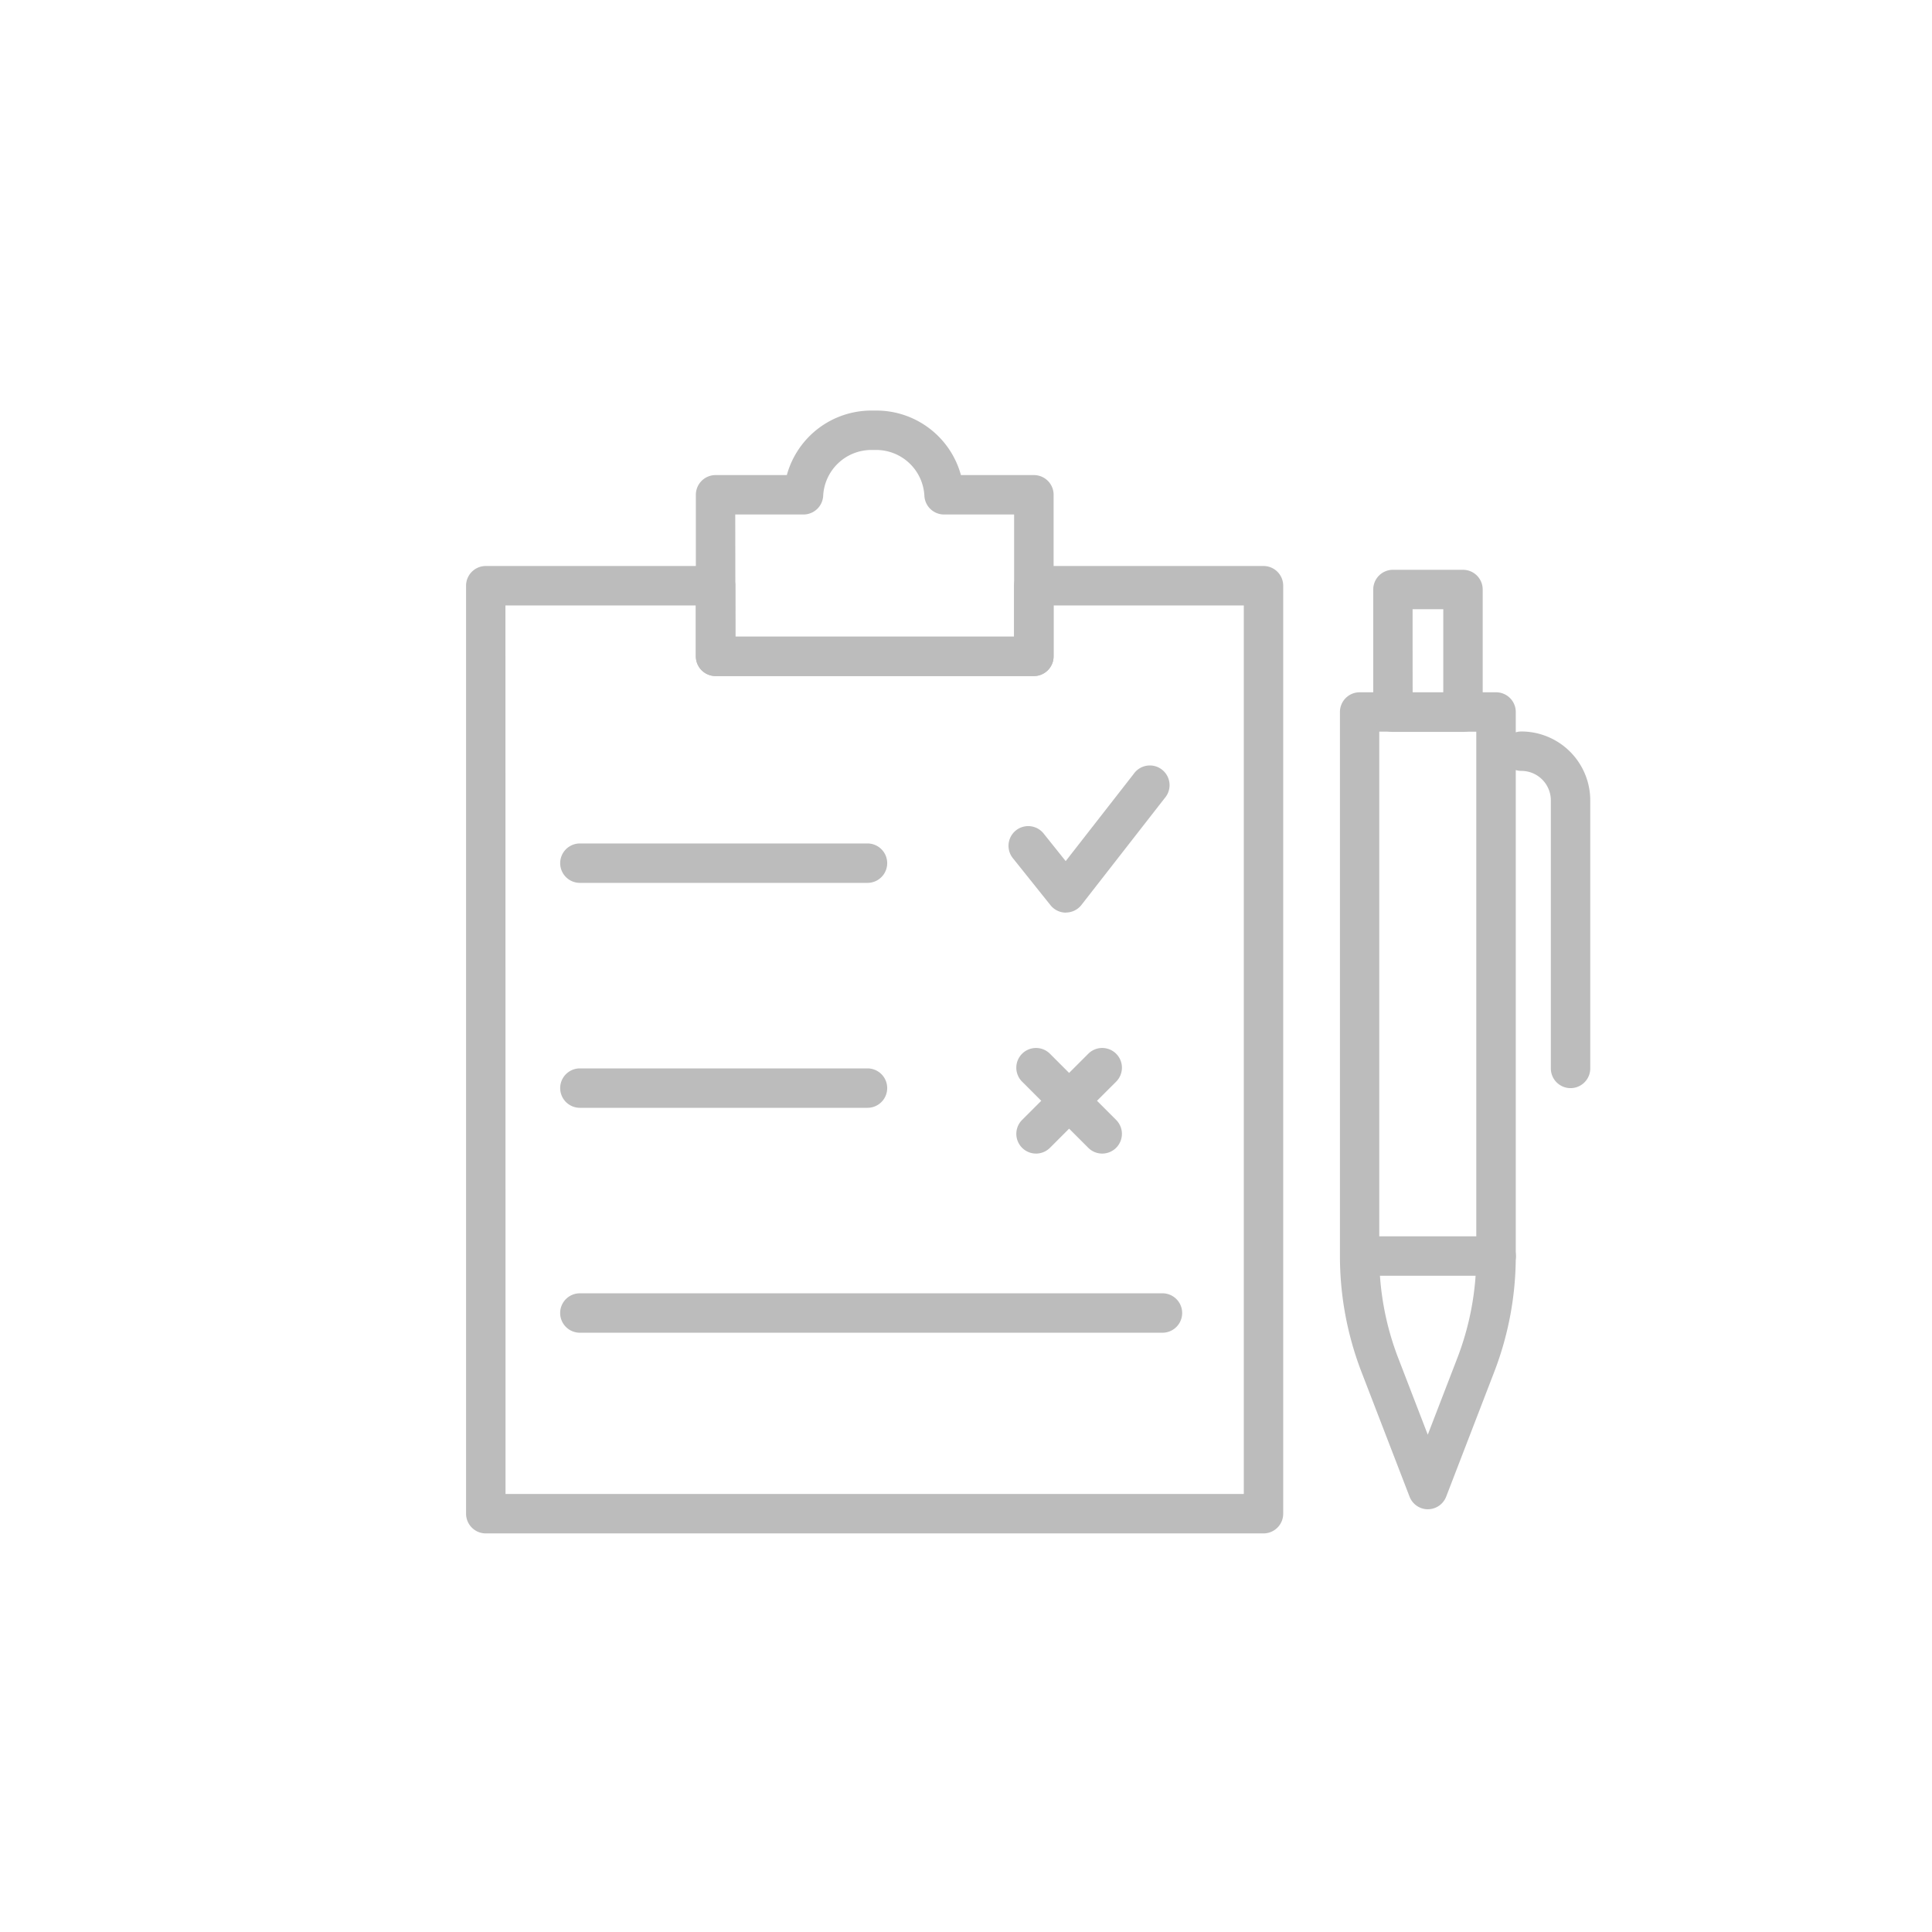 <svg xmlns="http://www.w3.org/2000/svg" width="80" height="80" viewBox="0 0 80 80">
  <g id="icon_step_info_01_03" transform="translate(-6409 4243)">
    <rect id="사각형_225" data-name="사각형 225" width="80" height="80" transform="translate(6409 -4243)" fill="rgba(255,255,255,0)"/>
    <g id="그룹_69" data-name="그룹 69" transform="translate(6428.297 -4226)">
      <path id="패스_4613" data-name="패스 4613" d="M455.023,163.374h-32.2a.816.816,0,0,1-.816-.816V124.133a.816.816,0,0,1,.816-.817h9.517a.817.817,0,0,1,.816.817v2.108H444.7v-2.108a.817.817,0,0,1,.816-.817h9.511a.816.816,0,0,1,.816.817v38.425a.816.816,0,0,1-.816.816m-31.386-1.632h30.57V124.949h-7.878v2.108a.817.817,0,0,1-.817.816H432.338a.816.816,0,0,1-.816-.816v-2.108h-7.885Z" transform="translate(-422.005 -116.879)" fill="#bcbcbc"/>
      <path id="패스_4614" data-name="패스 4614" d="M445.513,127.872H432.338a.816.816,0,0,1-.816-.816v-6.689a.816.816,0,0,1,.816-.816h2.951a3.631,3.631,0,0,1,3.5-2.672h.209a3.63,3.63,0,0,1,3.5,2.672h3.022a.816.816,0,0,1,.816.816v6.689a.816.816,0,0,1-.816.816m-12.359-1.632H444.7v-5.057h-2.9a.816.816,0,0,1-.815-.772,2,2,0,0,0-1.991-1.9h-.209a2,2,0,0,0-1.991,1.9.817.817,0,0,1-.816.772h-2.825Z" transform="translate(-422.005 -116.879)" fill="#bcbcbc"/>
      <path id="패스_4615" data-name="패스 4615" d="M438.629,136.437H426.72a.816.816,0,1,1,0-1.632h11.909a.816.816,0,1,1,0,1.632" transform="translate(-422.005 -116.879)" fill="#bcbcbc"/>
      <path id="패스_4616" data-name="패스 4616" d="M438.629,145.751H426.72a.816.816,0,1,1,0-1.632h11.909a.816.816,0,1,1,0,1.632" transform="translate(-422.005 -116.879)" fill="#bcbcbc"/>
      <path id="패스_4617" data-name="패스 4617" d="M450.843,155.064H426.719a.816.816,0,0,1,0-1.632h24.124a.816.816,0,1,1,0,1.632" transform="translate(-422.005 -116.879)" fill="#bcbcbc"/>
      <path id="패스_4618" data-name="패스 4618" d="M461.836,162.375a.815.815,0,0,1-.761-.522l-1.983-5.144a13.354,13.354,0,0,1-.9-4.82V129.361a.816.816,0,0,1,.816-.816h5.649a.816.816,0,0,1,.816.816v22.528a13.328,13.328,0,0,1-.9,4.819h0l-1.982,5.144a.816.816,0,0,1-.762.522m-2.008-32.2v21.712a11.717,11.717,0,0,0,.787,4.233l1.221,3.168,1.222-3.169h0a11.746,11.746,0,0,0,.787-4.233V130.177Zm3.991,26.238h0Z" transform="translate(-422.005 -116.879)" fill="#bcbcbc"/>
      <path id="패스_4619" data-name="패스 4619" d="M463.287,130.186h-2.9a.816.816,0,0,1-.816-.816v-5.081a.816.816,0,0,1,.816-.816h2.9a.816.816,0,0,1,.816.816v5.081a.816.816,0,0,1-.816.816m-2.085-1.632h1.269v-3.449H461.2Z" transform="translate(-422.005 -116.879)" fill="#bcbcbc"/>
      <path id="패스_4620" data-name="패스 4620" d="M467.741,144.936a.816.816,0,0,1-.816-.816v-11.1a1.222,1.222,0,0,0-1.22-1.22.816.816,0,0,1,0-1.632,2.855,2.855,0,0,1,2.852,2.852v11.1a.816.816,0,0,1-.816.816" transform="translate(-422.005 -116.879)" fill="#bcbcbc"/>
      <path id="패스_4621" data-name="패스 4621" d="M446.845,137.669a.816.816,0,0,1-.637-.306l-1.561-1.951a.816.816,0,1,1,1.275-1.019l.914,1.143,2.812-3.606a.816.816,0,1,1,1.286,1l-3.446,4.421a.815.815,0,0,1-.638.314Z" transform="translate(-422.005 -116.879)" fill="#bcbcbc"/>
      <path id="패스_4622" data-name="패스 4622" d="M445.608,147.646a.816.816,0,0,1-.577-1.393l2.74-2.74a.816.816,0,0,1,1.155,1.154l-2.741,2.74a.814.814,0,0,1-.577.239" transform="translate(-422.005 -116.879)" fill="#bcbcbc"/>
      <path id="패스_4623" data-name="패스 4623" d="M448.348,147.646a.814.814,0,0,1-.577-.239l-2.741-2.74a.816.816,0,1,1,1.155-1.154l2.74,2.74a.816.816,0,0,1-.577,1.393" transform="translate(-422.005 -116.879)" fill="#bcbcbc"/>
      <path id="패스_4624" data-name="패스 4624" d="M464.661,152.705h-5.649a.816.816,0,0,1,0-1.632h5.649a.816.816,0,0,1,0,1.632" transform="translate(-422.005 -116.879)" fill="#bcbcbc"/>
    </g>
  </g>
</svg>

